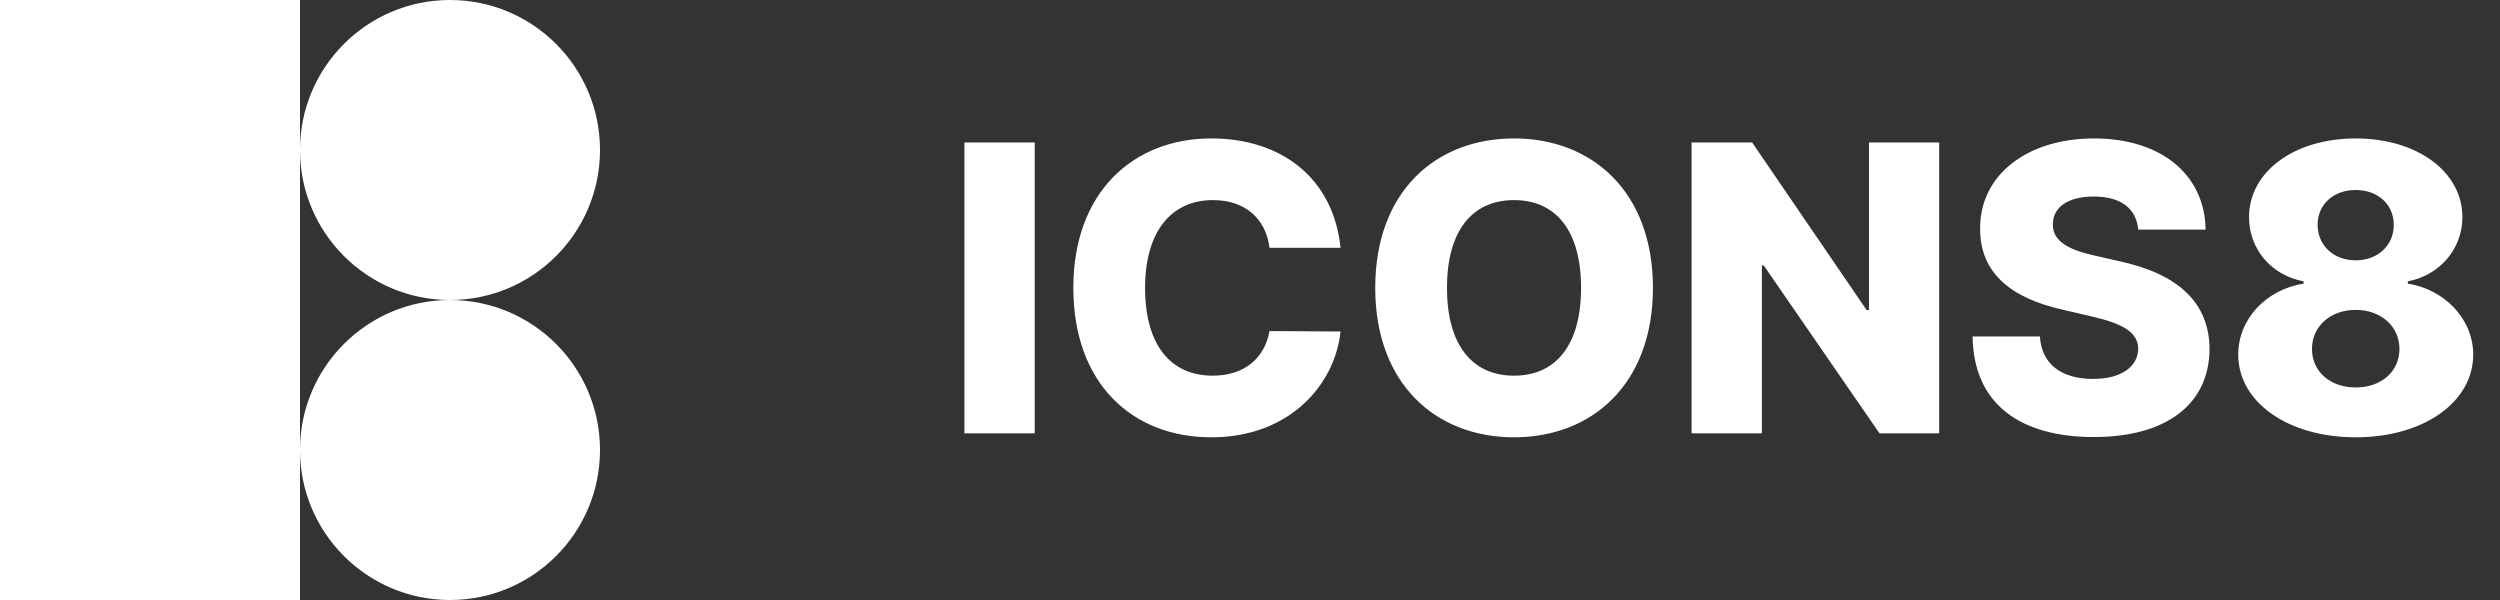 <?xml version="1.0" encoding="UTF-8" standalone="no"?>
<!DOCTYPE svg PUBLIC "-//W3C//DTD SVG 1.1//EN" "http://www.w3.org/Graphics/SVG/1.1/DTD/svg11.dtd">
<svg width="100%" height="100%" viewBox="0 0 75 18" version="1.1" xmlns="http://www.w3.org/2000/svg" xmlns:xlink="http://www.w3.org/1999/xlink" xml:space="preserve" xmlns:serif="http://www.serif.com/" style="fill-rule:evenodd;clip-rule:evenodd;stroke-linejoin:round;stroke-miterlimit:2;">
    <rect x="0" y="0" width="75" height="18" fill="#333333" stroke="none"/>
    <rect x="0" y="0" width="9" height="18" style="fill:white;fill-rule:nonzero;"/>
    <path d="M13.5,9C15.985,9 18,6.985 18,4.5C18,2.015 15.985,0 13.5,0C11.015,0 9,2.015 9,4.5C9,6.985 11.015,9 13.5,9Z" style="fill:white;fill-rule:nonzero;"/>
    <path d="M13.5,18C15.985,18 18,15.985 18,13.5C18,11.015 15.985,9 13.5,9C11.015,9 9,11.015 9,13.5C9,15.985 11.015,18 13.5,18Z" style="fill:white;fill-rule:nonzero;"/>
    <path d="M31.042,4.273L28.932,4.273L28.932,13L31.042,13L31.042,4.273ZM40.216,7.435C40.003,5.347 38.447,4.153 36.338,4.153C34.011,4.153 32.2,5.751 32.2,8.636C32.2,11.509 33.969,13.119 36.338,13.119C38.733,13.119 40.058,11.492 40.216,9.945L38.085,9.932C37.936,10.771 37.305,11.27 36.381,11.27C35.136,11.27 34.352,10.371 34.352,8.636C34.352,6.97 35.119,6.003 36.393,6.003C37.352,6.003 37.979,6.561 38.085,7.435L40.216,7.435ZM49.588,8.636C49.588,5.751 47.764,4.153 45.42,4.153C43.068,4.153 41.257,5.751 41.257,8.636C41.257,11.509 43.068,13.119 45.42,13.119C47.764,13.119 49.588,11.521 49.588,8.636ZM47.432,8.636C47.432,10.345 46.682,11.27 45.42,11.27C44.163,11.27 43.409,10.345 43.409,8.636C43.409,6.928 44.163,6.003 45.42,6.003C46.682,6.003 47.432,6.928 47.432,8.636ZM58.175,4.273L56.07,4.273L56.07,9.301L55.998,9.301L52.563,4.273L50.748,4.273L50.748,13L52.857,13L52.857,7.963L52.912,7.963L56.385,13L58.175,13L58.175,4.273ZM64.147,6.889L66.167,6.889C66.15,5.257 64.85,4.153 62.822,4.153C60.827,4.153 59.391,5.24 59.404,6.864C59.4,8.189 60.329,8.935 61.837,9.28L62.749,9.493C63.708,9.714 64.138,9.974 64.147,10.464C64.138,10.997 63.64,11.368 62.792,11.368C61.858,11.368 61.245,10.933 61.198,10.094L59.178,10.094C59.204,12.135 60.623,13.111 62.817,13.111C64.99,13.111 66.278,12.126 66.286,10.469C66.278,9.075 65.336,8.223 63.614,7.844L62.864,7.673C62.072,7.503 61.569,7.239 61.586,6.719C61.59,6.241 61.999,5.896 62.817,5.896C63.64,5.896 64.091,6.267 64.147,6.889ZM70.671,13.119C72.713,13.119 74.196,12.058 74.196,10.639C74.196,9.557 73.322,8.679 72.235,8.509L72.235,8.44C73.181,8.261 73.872,7.477 73.872,6.514C73.872,5.155 72.517,4.153 70.671,4.153C68.826,4.153 67.471,5.151 67.471,6.514C67.471,7.477 68.144,8.261 69.108,8.44L69.108,8.509C68.004,8.679 67.147,9.557 67.147,10.639C67.147,12.058 68.63,13.119 70.671,13.119ZM70.671,11.624C69.896,11.624 69.359,11.138 69.359,10.469C69.359,9.787 69.913,9.297 70.671,9.297C71.43,9.297 71.984,9.791 71.984,10.469C71.984,11.142 71.443,11.624 70.671,11.624ZM70.671,7.81C70.007,7.81 69.529,7.362 69.529,6.744C69.529,6.131 70.002,5.7 70.671,5.7C71.34,5.7 71.813,6.135 71.813,6.744C71.813,7.366 71.332,7.81 70.671,7.81Z" style="fill:white;fill-rule:nonzero;"/>
</svg>
